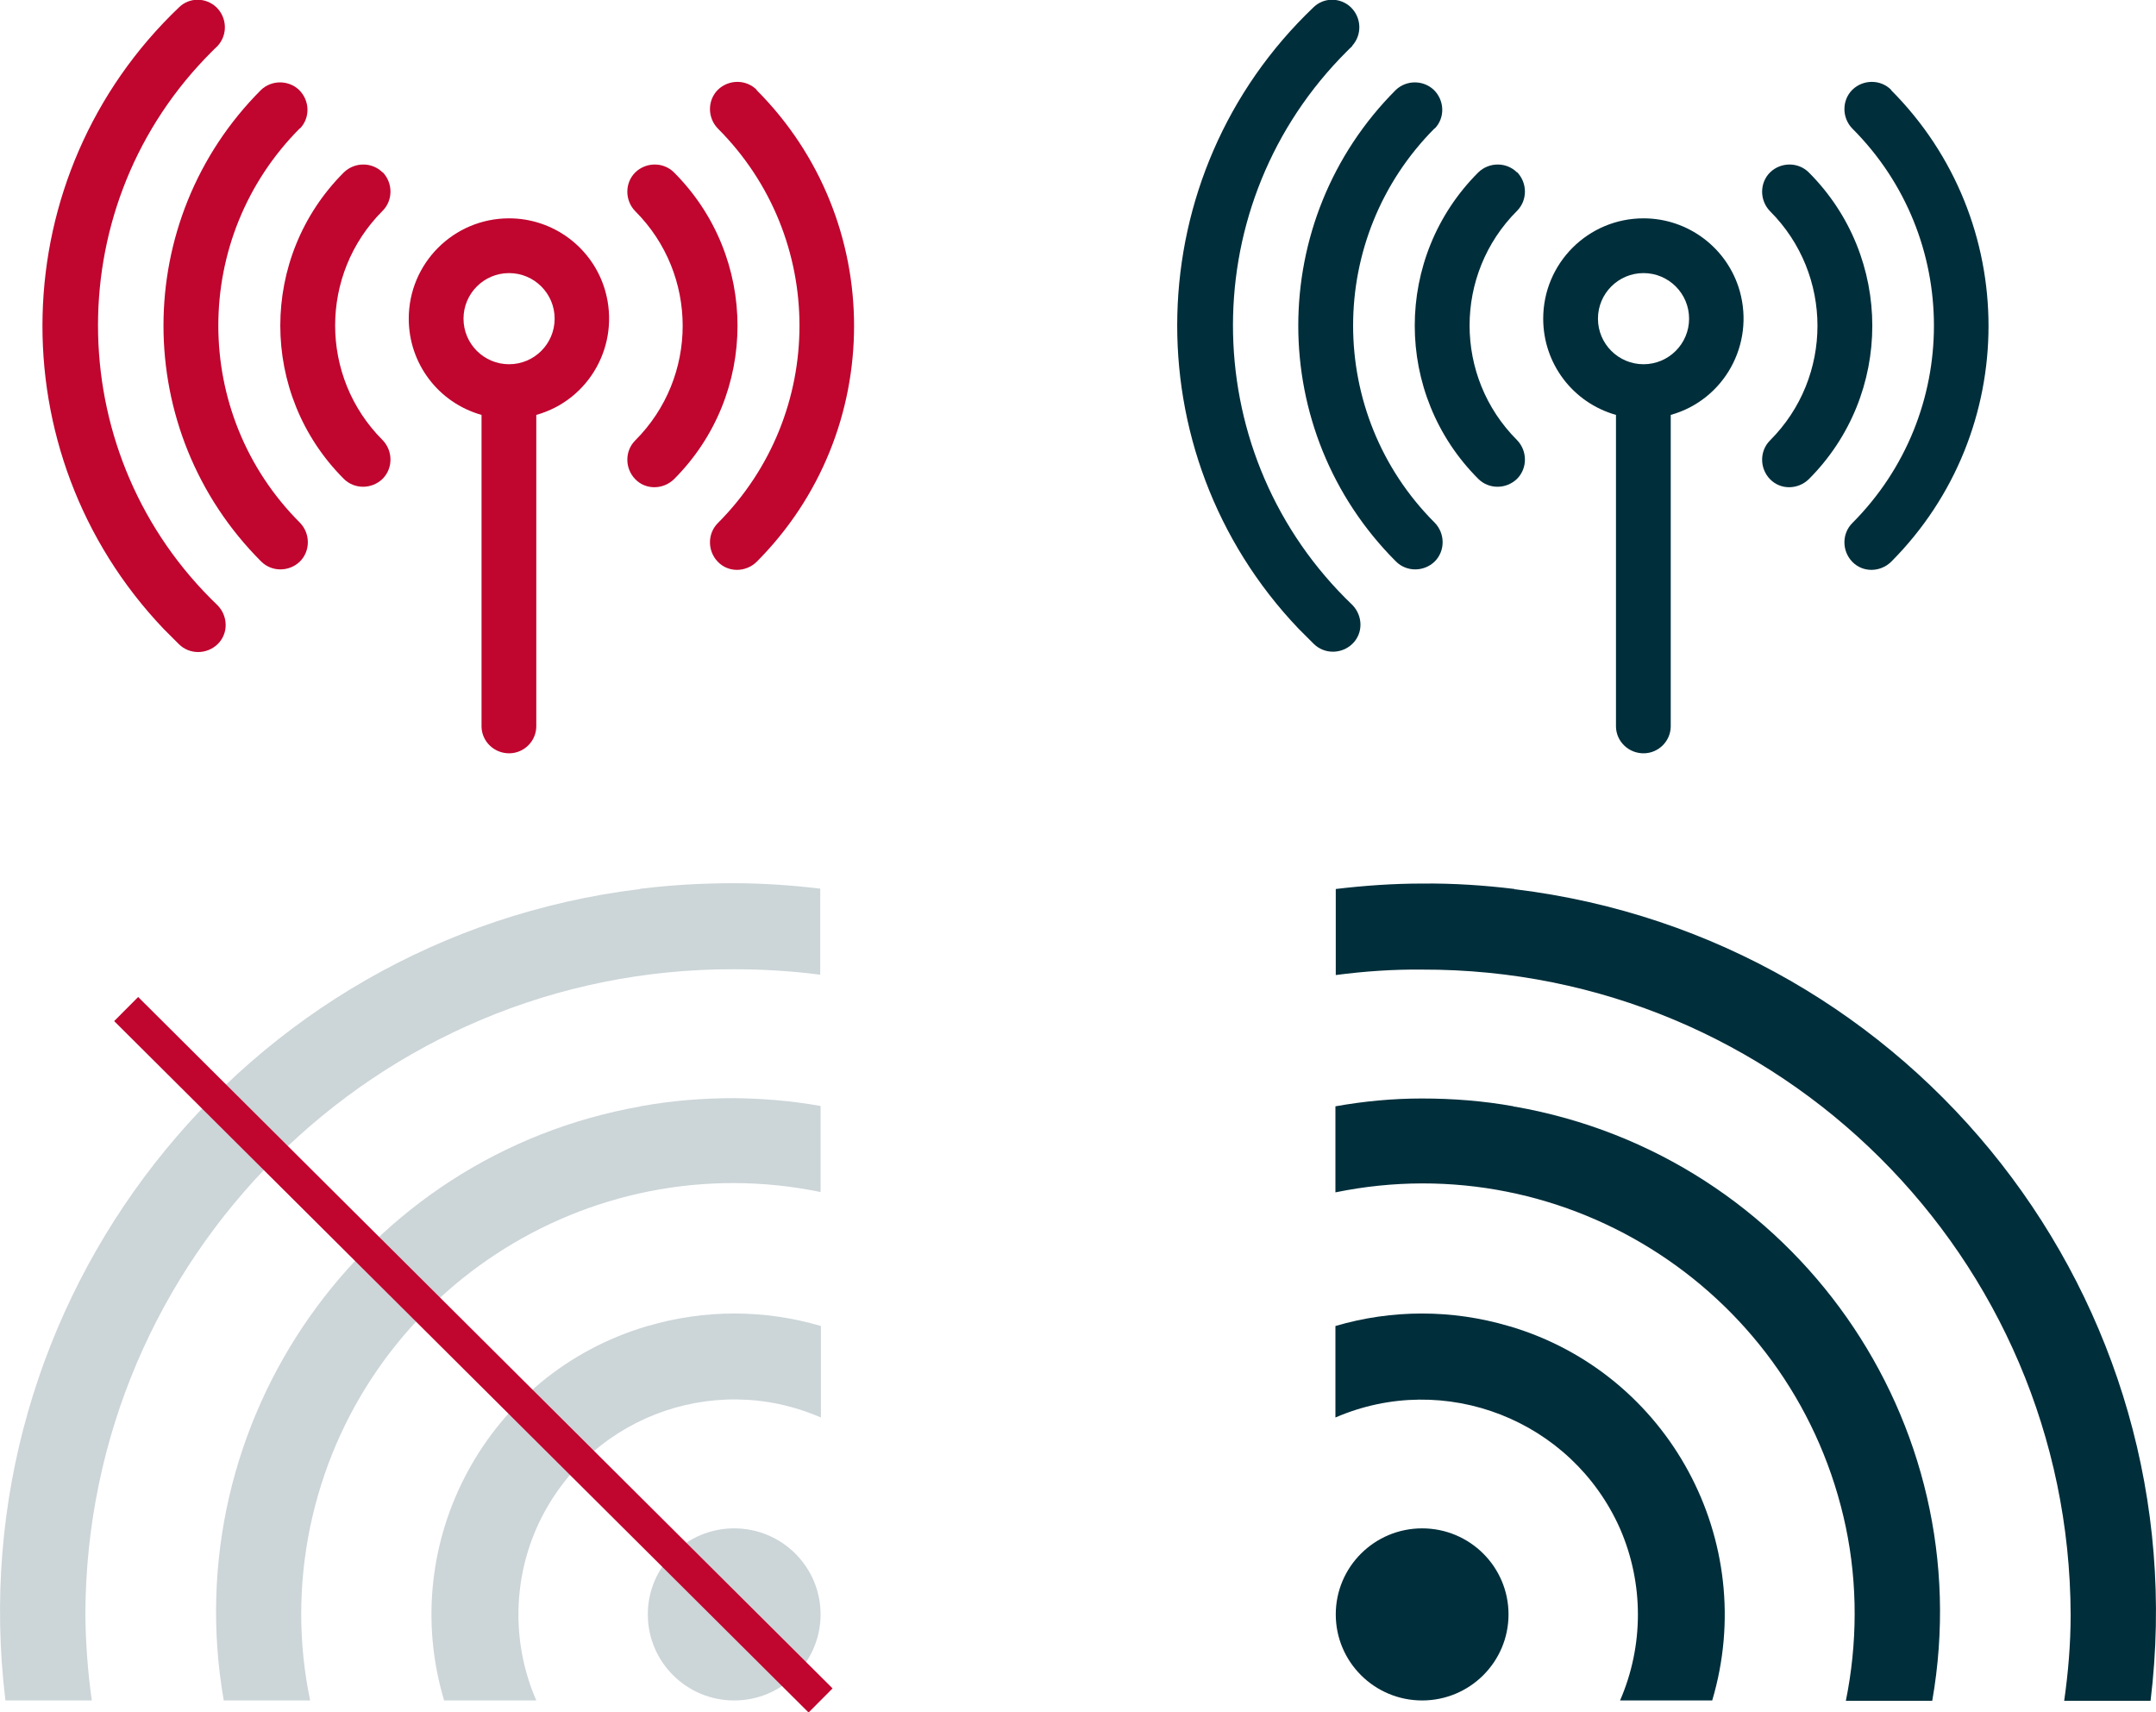 <?xml version="1.0" encoding="UTF-8"?><svg id="Calque_2" xmlns="http://www.w3.org/2000/svg" viewBox="0 0 63.4 50.35"><defs><style>.cls-1{opacity:.2;}.cls-2{fill:#002e3b;}.cls-3{fill:#c0052f;}.cls-4{fill:none;stroke:#c0052f;stroke-miterlimit:10;}</style></defs><g id="Calque_1-2"><g id="icon-multi-op"><g><g id="antenna"><path id="Tracé_76" class="cls-2" d="m48.33,6.42c-1.63,0-2.95,1.32-2.95,2.95,0,1.32.87,2.47,2.14,2.83v9.17c.01.44.38.79.83.78.42-.01.77-.35.78-.78v-9.17c1.57-.44,2.47-2.07,2.03-3.64-.36-1.27-1.52-2.14-2.83-2.14h0Zm0,4.29c-.74,0-1.34-.6-1.34-1.34,0-.74.6-1.34,1.34-1.34.74,0,1.34.6,1.34,1.34h0c0,.74-.6,1.34-1.34,1.34Z"/><path id="Tracé_77" class="cls-2" d="m44.61,5.07c-.31-.31-.82-.31-1.14,0h0c-2.49,2.49-2.49,6.52,0,9.01,0,0,0,0,0,0,.31.31.82.31,1.14,0,.31-.31.31-.82,0-1.14-1.86-1.86-1.86-4.88,0-6.74,0,0,0,0,0,0,.31-.31.31-.82,0-1.14h0s0,0,0,0Z"/><path id="Tracé_78" class="cls-2" d="m53.19,5.07c-.31-.31-.82-.31-1.14,0-.31.31-.31.82,0,1.14h0c1.86,1.86,1.86,4.88,0,6.74-.31.31-.31.82,0,1.14s.82.31,1.14,0c2.49-2.49,2.49-6.53,0-9.02Z"/><path id="Tracé_79" class="cls-2" d="m42.19,3.78c.31-.32.29-.83-.03-1.14-.31-.29-.8-.29-1.11,0-3.83,3.83-3.83,10.04,0,13.87.31.31.82.31,1.14,0,.31-.31.31-.82,0-1.14-3.2-3.2-3.2-8.39,0-11.6h0Z"/><path id="Tracé_80" class="cls-2" d="m55.61,2.64c-.31-.31-.82-.31-1.14,0-.31.31-.31.82,0,1.14h0c3.2,3.2,3.2,8.39,0,11.6-.31.31-.31.82,0,1.14s.82.31,1.14,0h0c3.82-3.83,3.82-10.04,0-13.87Z"/><path id="Tracé_81" class="cls-2" d="m39.76,1.35c.3-.33.28-.83-.04-1.14-.31-.29-.79-.29-1.09,0-5.17,4.92-5.37,13.1-.45,18.27.15.15.3.3.45.45.31.31.82.31,1.14,0s.31-.82,0-1.14c-4.54-4.34-4.7-11.54-.36-16.08.12-.12.24-.25.36-.36h0Z"/></g><g id="icon-reseau"><g id="Groupe_25"><g id="Groupe_24"><ellipse id="Ellipse_1" class="cls-2" cx="41.82" cy="47.47" rx="2.54" ry="2.53"/></g></g><g id="Groupe_27"><g id="Groupe_26"><path id="Tracé_66" class="cls-2" d="m44.36,38.99c-1.66-.49-3.43-.49-5.09,0v2.69c3.21-1.39,6.95.07,8.37,3.27.7,1.61.7,3.44,0,5.05h2.71c1.39-4.68-1.27-9.61-5.95-11-.01,0-.02,0-.04-.01Z"/></g></g><g id="Groupe_29"><g id="Groupe_28"><path id="Tracé_67" class="cls-2" d="m44.51,32.53c-.89-.16-1.79-.23-2.7-.23-.85,0-1.7.08-2.54.23v2.53c6.86-1.41,13.57,2.99,15.01,9.85.35,1.68.34,3.42,0,5.1h2.54c1.44-8.21-4.06-16.03-12.27-17.47-.01,0-.03,0-.04,0Z"/></g></g><g id="Groupe_31"><g id="Groupe_30"><path id="Tracé_68" class="cls-2" d="m44.54,26.14c-.9-.11-1.81-.17-2.72-.16-.85,0-1.7.06-2.54.16v2.53c.84-.11,1.69-.17,2.54-.16,10.5-.03,19.04,8.46,19.07,18.97,0,.85-.07,1.69-.19,2.53h2.54c1.43-11.74-6.92-22.42-18.67-23.86-.01,0-.03,0-.04,0Z"/></g></g></g></g><g><g id="antenna-2"><path id="Tracé_76-2" class="cls-3" d="m14.97,6.42c-1.63,0-2.95,1.32-2.95,2.95,0,1.32.87,2.47,2.14,2.83v9.17c.01.44.38.79.83.78.42-.01.77-.35.78-.78v-9.17c1.57-.44,2.47-2.07,2.03-3.64-.36-1.27-1.52-2.14-2.83-2.14h0Zm0,4.29c-.74,0-1.34-.6-1.34-1.34,0-.74.6-1.34,1.34-1.34.74,0,1.34.6,1.34,1.34h0c0,.74-.6,1.34-1.34,1.34Z"/><path id="Tracé_77-2" class="cls-3" d="m11.25,5.07c-.31-.31-.82-.31-1.14,0h0c-2.49,2.49-2.49,6.52,0,9.01,0,0,0,0,0,0,.31.31.82.31,1.14,0,.31-.31.31-.82,0-1.14-1.86-1.86-1.86-4.88,0-6.74,0,0,0,0,0,0,.31-.31.31-.82,0-1.14h0s0,0,0,0Z"/><path id="Tracé_78-2" class="cls-3" d="m19.82,5.07c-.31-.31-.82-.31-1.14,0-.31.31-.31.82,0,1.14h0c1.86,1.86,1.86,4.88,0,6.74-.31.31-.31.82,0,1.14s.82.31,1.14,0c2.49-2.49,2.49-6.53,0-9.02Z"/><path id="Tracé_79-2" class="cls-3" d="m8.82,3.78c.31-.32.29-.83-.03-1.14-.31-.29-.8-.29-1.11,0-3.83,3.83-3.83,10.04,0,13.87.31.31.82.31,1.14,0,.31-.31.31-.82,0-1.14-3.2-3.2-3.2-8.39,0-11.6h0Z"/><path id="Tracé_80-2" class="cls-3" d="m22.25,2.64c-.31-.31-.82-.31-1.14,0-.31.31-.31.82,0,1.14h0c3.2,3.2,3.2,8.39,0,11.6-.31.31-.31.82,0,1.14s.82.31,1.14,0h0c3.82-3.83,3.82-10.04,0-13.87Z"/><path id="Tracé_81-2" class="cls-3" d="m6.4,1.35c.3-.33.28-.83-.04-1.14-.31-.29-.79-.29-1.09,0C.09,5.14-.11,13.32,4.81,18.49c.15.15.3.3.45.45.31.31.82.31,1.14,0s.31-.82,0-1.14C1.86,13.46,1.69,6.26,6.03,1.72c.12-.12.24-.25.36-.36h0Z"/></g><g><g id="icon-reseau-2" class="cls-1"><g id="Groupe_25-2"><g id="Groupe_24-2"><ellipse id="Ellipse_1-2" class="cls-2" cx="21.59" cy="47.47" rx="2.54" ry="2.53"/></g></g><g id="Groupe_27-2"><g id="Groupe_26-2"><path id="Tracé_66-2" class="cls-2" d="m19.01,39c-4.68,1.39-7.35,6.32-5.95,11h2.71c-.7-1.61-.7-3.44,0-5.05,1.41-3.21,5.15-4.67,8.37-3.27v-2.69c-1.66-.49-3.43-.49-5.09,0-.01,0-.02,0-.04.01Z"/></g></g><g id="Groupe_29-2"><g id="Groupe_28-2"><path id="Tracé_67-2" class="cls-2" d="m18.85,32.53c-8.21,1.44-13.7,9.26-12.27,17.47h2.54c-.35-1.68-.35-3.41,0-5.1,1.43-6.86,8.15-11.26,15.01-9.85v-2.53c-.84-.15-1.69-.22-2.54-.23-.9,0-1.81.07-2.7.23-.01,0-.03,0-.04,0Z"/></g></g><g id="Groupe_31-2"><g id="Groupe_30-2"><path id="Tracé_68-2" class="cls-2" d="m18.83,26.14C7.08,27.57-1.27,38.26.16,50h2.54c-.12-.84-.18-1.68-.19-2.53.03-10.5,8.57-19,19.07-18.97.85,0,1.7.05,2.54.16v-2.53c-.84-.1-1.69-.16-2.54-.16-.91,0-1.82.05-2.72.16-.01,0-.03,0-.04,0Z"/></g></g></g><line class="cls-4" x1="24.13" y1="50" x2="3.71" y2="29.67"/></g></g></g></g></svg>